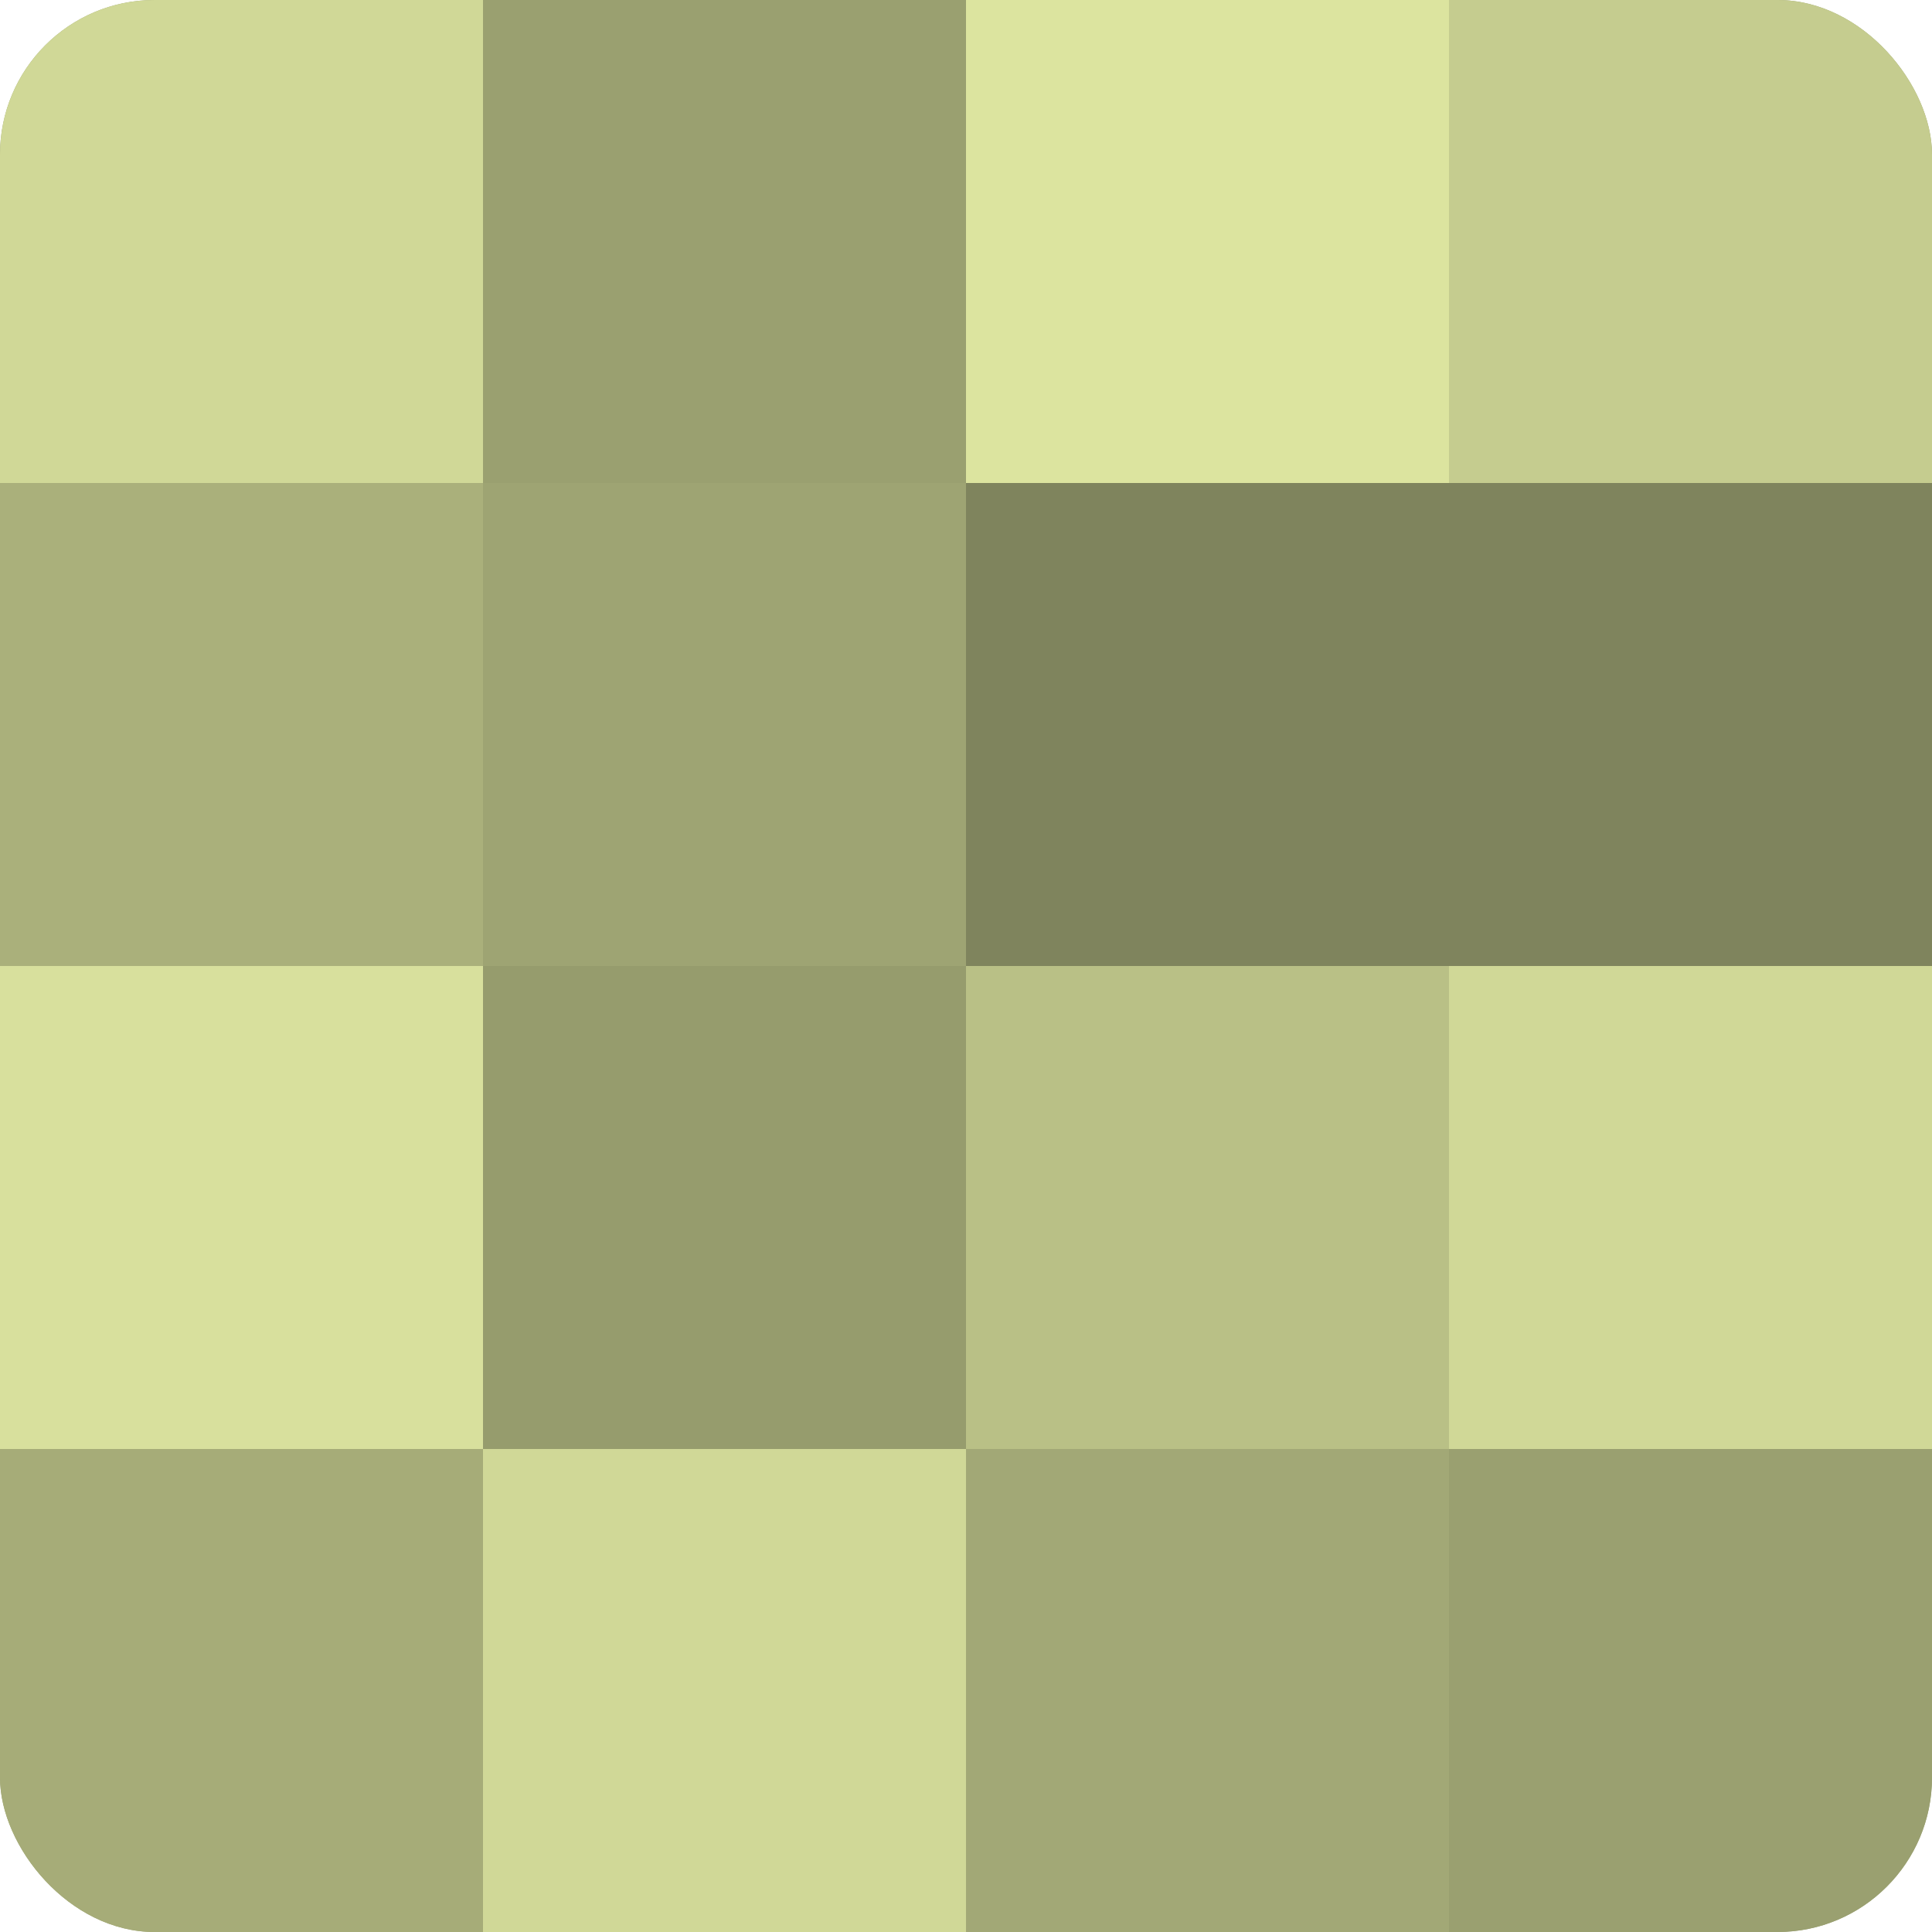 <?xml version="1.0" encoding="UTF-8"?>
<svg xmlns="http://www.w3.org/2000/svg" width="60" height="60" viewBox="0 0 100 100" preserveAspectRatio="xMidYMid meet"><defs><clipPath id="c" width="100" height="100"><rect width="100" height="100" rx="8" ry="8"/></clipPath></defs><g clip-path="url(#c)"><rect width="100" height="100" fill="#9aa070"/><rect width="25" height="25" fill="#d0d897"/><rect y="25" width="25" height="25" fill="#aab07b"/><rect y="50" width="25" height="25" fill="#d8e09d"/><rect y="75" width="25" height="25" fill="#a6ac78"/><rect x="25" width="25" height="25" fill="#9aa070"/><rect x="25" y="25" width="25" height="25" fill="#9ea473"/><rect x="25" y="50" width="25" height="25" fill="#969c6d"/><rect x="25" y="75" width="25" height="25" fill="#d0d897"/><rect x="50" width="25" height="25" fill="#dce49f"/><rect x="50" y="25" width="25" height="25" fill="#7f845d"/><rect x="50" y="50" width="25" height="25" fill="#b9c086"/><rect x="50" y="75" width="25" height="25" fill="#a2a876"/><rect x="75" width="25" height="25" fill="#c5cc8f"/><rect x="75" y="25" width="25" height="25" fill="#7f845d"/><rect x="75" y="50" width="25" height="25" fill="#d0d897"/><rect x="75" y="75" width="25" height="25" fill="#9aa070"/></g></svg>

